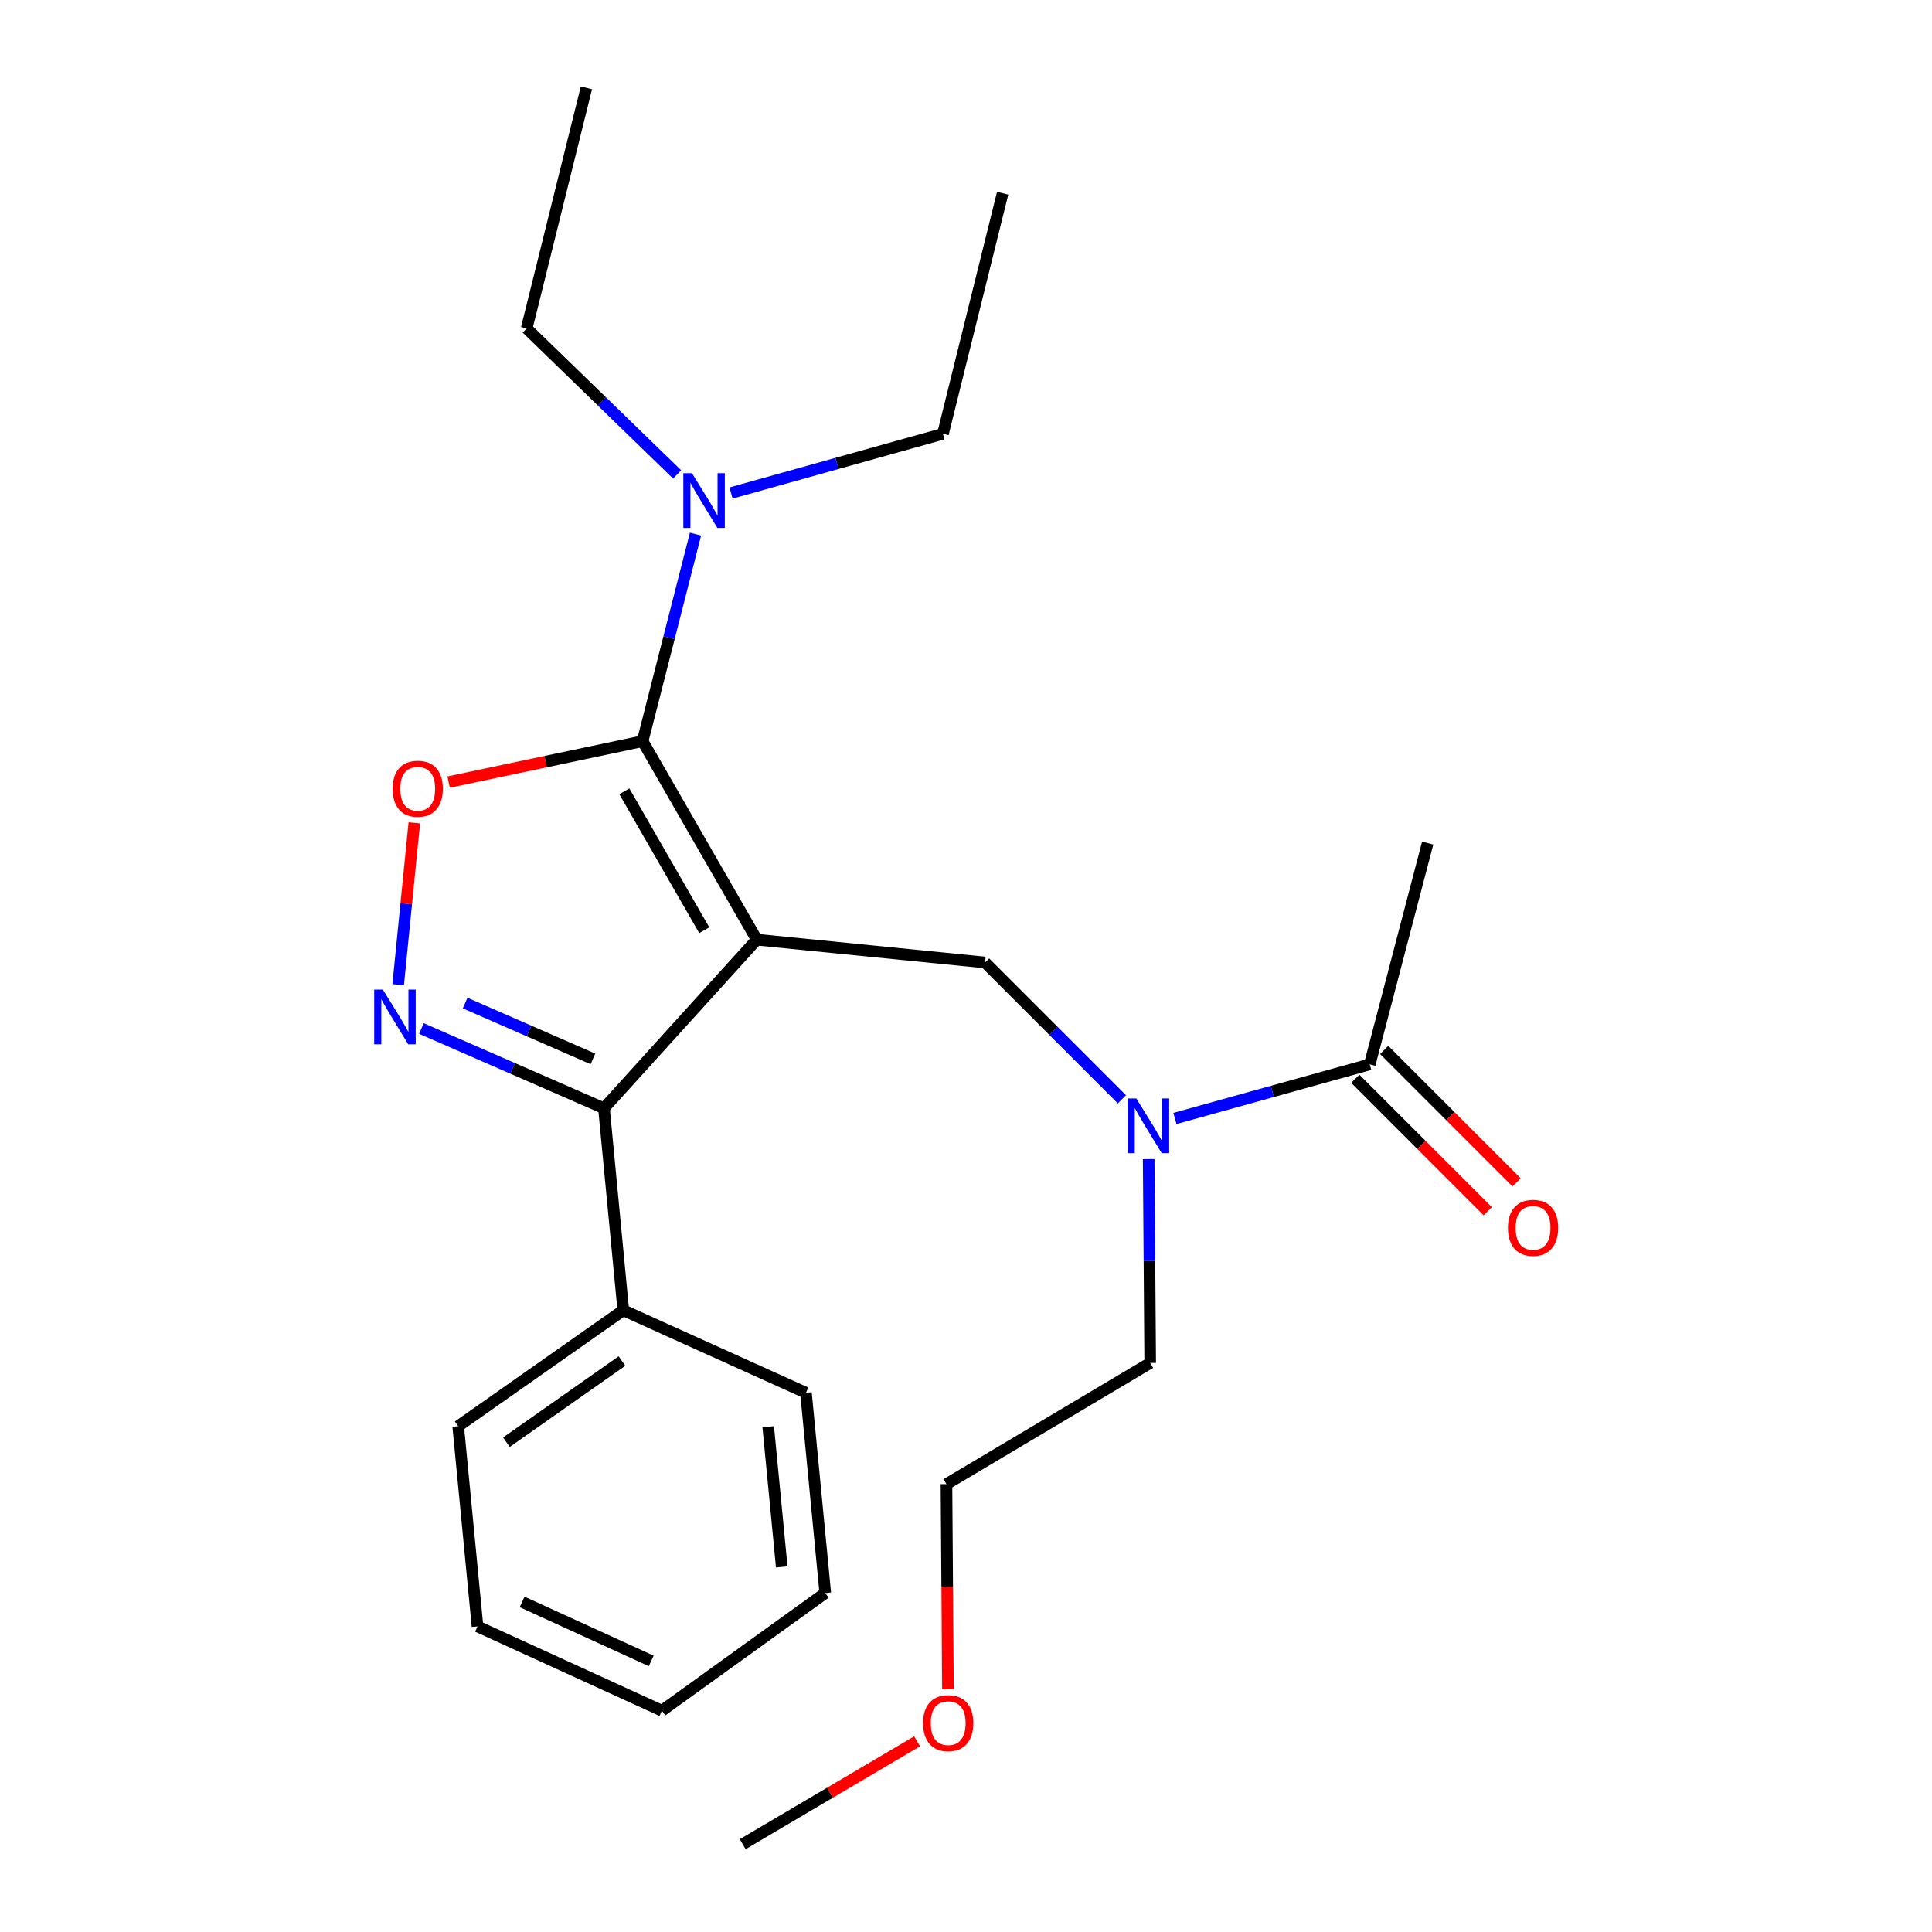 <?xml version='1.0' encoding='iso-8859-1'?>
<svg version='1.1' baseProfile='full'
              xmlns='http://www.w3.org/2000/svg'
                      xmlns:rdkit='http://www.rdkit.org/xml'
                      xmlns:xlink='http://www.w3.org/1999/xlink'
                  xml:space='preserve'
width='1000px' height='1000px' viewBox='0 0 1000 1000'>
<!-- END OF HEADER -->
<rect style='opacity:1.0;fill:#FFFFFF;stroke:none' width='1000' height='1000' x='0' y='0'> </rect>
<path class='bond-0' d='M 738.97,436.368 L 708.979,550.908' style='fill:none;fill-rule:evenodd;stroke:#000000;stroke-width:6px;stroke-linecap:butt;stroke-linejoin:miter;stroke-opacity:1' />
<path class='bond-1' d='M 580.698,569.001 L 545.287,533.591' style='fill:none;fill-rule:evenodd;stroke:#0000FF;stroke-width:6px;stroke-linecap:butt;stroke-linejoin:miter;stroke-opacity:1' />
<path class='bond-1' d='M 545.287,533.591 L 509.877,498.181' style='fill:none;fill-rule:evenodd;stroke:#000000;stroke-width:6px;stroke-linecap:butt;stroke-linejoin:miter;stroke-opacity:1' />
<path class='bond-2' d='M 608.139,578.921 L 658.559,564.914' style='fill:none;fill-rule:evenodd;stroke:#0000FF;stroke-width:6px;stroke-linecap:butt;stroke-linejoin:miter;stroke-opacity:1' />
<path class='bond-2' d='M 658.559,564.914 L 708.979,550.908' style='fill:none;fill-rule:evenodd;stroke:#000000;stroke-width:6px;stroke-linecap:butt;stroke-linejoin:miter;stroke-opacity:1' />
<path class='bond-3' d='M 594.555,599.958 L 594.949,652.705' style='fill:none;fill-rule:evenodd;stroke:#0000FF;stroke-width:6px;stroke-linecap:butt;stroke-linejoin:miter;stroke-opacity:1' />
<path class='bond-3' d='M 594.949,652.705 L 595.342,705.452' style='fill:none;fill-rule:evenodd;stroke:#000000;stroke-width:6px;stroke-linecap:butt;stroke-linejoin:miter;stroke-opacity:1' />
<path class='bond-4' d='M 701.508,558.378 L 735.782,592.657' style='fill:none;fill-rule:evenodd;stroke:#000000;stroke-width:6px;stroke-linecap:butt;stroke-linejoin:miter;stroke-opacity:1' />
<path class='bond-4' d='M 735.782,592.657 L 770.057,626.936' style='fill:none;fill-rule:evenodd;stroke:#FF0000;stroke-width:6px;stroke-linecap:butt;stroke-linejoin:miter;stroke-opacity:1' />
<path class='bond-4' d='M 716.449,543.439 L 750.724,577.718' style='fill:none;fill-rule:evenodd;stroke:#000000;stroke-width:6px;stroke-linecap:butt;stroke-linejoin:miter;stroke-opacity:1' />
<path class='bond-4' d='M 750.724,577.718 L 784.998,611.997' style='fill:none;fill-rule:evenodd;stroke:#FF0000;stroke-width:6px;stroke-linecap:butt;stroke-linejoin:miter;stroke-opacity:1' />
<path class='bond-5' d='M 391.698,486.36 L 332.609,383.64' style='fill:none;fill-rule:evenodd;stroke:#000000;stroke-width:6px;stroke-linecap:butt;stroke-linejoin:miter;stroke-opacity:1' />
<path class='bond-5' d='M 364.52,481.488 L 323.158,409.584' style='fill:none;fill-rule:evenodd;stroke:#000000;stroke-width:6px;stroke-linecap:butt;stroke-linejoin:miter;stroke-opacity:1' />
<path class='bond-6' d='M 391.698,486.36 L 312.607,573.633' style='fill:none;fill-rule:evenodd;stroke:#000000;stroke-width:6px;stroke-linecap:butt;stroke-linejoin:miter;stroke-opacity:1' />
<path class='bond-7' d='M 391.698,486.36 L 509.877,498.181' style='fill:none;fill-rule:evenodd;stroke:#000000;stroke-width:6px;stroke-linecap:butt;stroke-linejoin:miter;stroke-opacity:1' />
<path class='bond-8' d='M 332.609,383.64 L 282.404,394.228' style='fill:none;fill-rule:evenodd;stroke:#000000;stroke-width:6px;stroke-linecap:butt;stroke-linejoin:miter;stroke-opacity:1' />
<path class='bond-8' d='M 282.404,394.228 L 232.199,404.816' style='fill:none;fill-rule:evenodd;stroke:#FF0000;stroke-width:6px;stroke-linecap:butt;stroke-linejoin:miter;stroke-opacity:1' />
<path class='bond-9' d='M 332.609,383.64 L 346.3,330.051' style='fill:none;fill-rule:evenodd;stroke:#000000;stroke-width:6px;stroke-linecap:butt;stroke-linejoin:miter;stroke-opacity:1' />
<path class='bond-9' d='M 346.3,330.051 L 359.992,276.461' style='fill:none;fill-rule:evenodd;stroke:#0000FF;stroke-width:6px;stroke-linecap:butt;stroke-linejoin:miter;stroke-opacity:1' />
<path class='bond-10' d='M 214.456,425.914 L 210.275,467.797' style='fill:none;fill-rule:evenodd;stroke:#FF0000;stroke-width:6px;stroke-linecap:butt;stroke-linejoin:miter;stroke-opacity:1' />
<path class='bond-10' d='M 210.275,467.797 L 206.094,509.68' style='fill:none;fill-rule:evenodd;stroke:#0000FF;stroke-width:6px;stroke-linecap:butt;stroke-linejoin:miter;stroke-opacity:1' />
<path class='bond-11' d='M 218.12,532.346 L 265.364,552.99' style='fill:none;fill-rule:evenodd;stroke:#0000FF;stroke-width:6px;stroke-linecap:butt;stroke-linejoin:miter;stroke-opacity:1' />
<path class='bond-11' d='M 265.364,552.99 L 312.607,573.633' style='fill:none;fill-rule:evenodd;stroke:#000000;stroke-width:6px;stroke-linecap:butt;stroke-linejoin:miter;stroke-opacity:1' />
<path class='bond-11' d='M 240.753,519.178 L 273.824,533.629' style='fill:none;fill-rule:evenodd;stroke:#0000FF;stroke-width:6px;stroke-linecap:butt;stroke-linejoin:miter;stroke-opacity:1' />
<path class='bond-11' d='M 273.824,533.629 L 306.894,548.079' style='fill:none;fill-rule:evenodd;stroke:#000000;stroke-width:6px;stroke-linecap:butt;stroke-linejoin:miter;stroke-opacity:1' />
<path class='bond-12' d='M 312.607,573.633 L 322.608,678.184' style='fill:none;fill-rule:evenodd;stroke:#000000;stroke-width:6px;stroke-linecap:butt;stroke-linejoin:miter;stroke-opacity:1' />
<path class='bond-13' d='M 490.664,874.406 L 490.276,821.293' style='fill:none;fill-rule:evenodd;stroke:#FF0000;stroke-width:6px;stroke-linecap:butt;stroke-linejoin:miter;stroke-opacity:1' />
<path class='bond-13' d='M 490.276,821.293 L 489.887,768.18' style='fill:none;fill-rule:evenodd;stroke:#000000;stroke-width:6px;stroke-linecap:butt;stroke-linejoin:miter;stroke-opacity:1' />
<path class='bond-14' d='M 474.704,901.304 L 429.562,927.925' style='fill:none;fill-rule:evenodd;stroke:#FF0000;stroke-width:6px;stroke-linecap:butt;stroke-linejoin:miter;stroke-opacity:1' />
<path class='bond-14' d='M 429.562,927.925 L 384.421,954.545' style='fill:none;fill-rule:evenodd;stroke:#000000;stroke-width:6px;stroke-linecap:butt;stroke-linejoin:miter;stroke-opacity:1' />
<path class='bond-15' d='M 595.342,705.452 L 489.887,768.18' style='fill:none;fill-rule:evenodd;stroke:#000000;stroke-width:6px;stroke-linecap:butt;stroke-linejoin:miter;stroke-opacity:1' />
<path class='bond-16' d='M 488.068,224.542 L 433.224,239.866' style='fill:none;fill-rule:evenodd;stroke:#000000;stroke-width:6px;stroke-linecap:butt;stroke-linejoin:miter;stroke-opacity:1' />
<path class='bond-16' d='M 433.224,239.866 L 378.38,255.19' style='fill:none;fill-rule:evenodd;stroke:#0000FF;stroke-width:6px;stroke-linecap:butt;stroke-linejoin:miter;stroke-opacity:1' />
<path class='bond-17' d='M 488.068,224.542 L 518.974,100.001' style='fill:none;fill-rule:evenodd;stroke:#000000;stroke-width:6px;stroke-linecap:butt;stroke-linejoin:miter;stroke-opacity:1' />
<path class='bond-18' d='M 350.492,245.564 L 311.548,207.78' style='fill:none;fill-rule:evenodd;stroke:#0000FF;stroke-width:6px;stroke-linecap:butt;stroke-linejoin:miter;stroke-opacity:1' />
<path class='bond-18' d='M 311.548,207.78 L 272.604,169.996' style='fill:none;fill-rule:evenodd;stroke:#000000;stroke-width:6px;stroke-linecap:butt;stroke-linejoin:miter;stroke-opacity:1' />
<path class='bond-19' d='M 272.604,169.996 L 303.522,45.455' style='fill:none;fill-rule:evenodd;stroke:#000000;stroke-width:6px;stroke-linecap:butt;stroke-linejoin:miter;stroke-opacity:1' />
<path class='bond-20' d='M 322.608,678.184 L 237.155,738.201' style='fill:none;fill-rule:evenodd;stroke:#000000;stroke-width:6px;stroke-linecap:butt;stroke-linejoin:miter;stroke-opacity:1' />
<path class='bond-20' d='M 321.934,704.477 L 262.116,746.489' style='fill:none;fill-rule:evenodd;stroke:#000000;stroke-width:6px;stroke-linecap:butt;stroke-linejoin:miter;stroke-opacity:1' />
<path class='bond-21' d='M 322.608,678.184 L 417.158,720.911' style='fill:none;fill-rule:evenodd;stroke:#000000;stroke-width:6px;stroke-linecap:butt;stroke-linejoin:miter;stroke-opacity:1' />
<path class='bond-22' d='M 237.155,738.201 L 247.156,841.825' style='fill:none;fill-rule:evenodd;stroke:#000000;stroke-width:6px;stroke-linecap:butt;stroke-linejoin:miter;stroke-opacity:1' />
<path class='bond-23' d='M 247.156,841.825 L 342.61,885.455' style='fill:none;fill-rule:evenodd;stroke:#000000;stroke-width:6px;stroke-linecap:butt;stroke-linejoin:miter;stroke-opacity:1' />
<path class='bond-23' d='M 270.257,829.153 L 337.075,859.694' style='fill:none;fill-rule:evenodd;stroke:#000000;stroke-width:6px;stroke-linecap:butt;stroke-linejoin:miter;stroke-opacity:1' />
<path class='bond-24' d='M 342.61,885.455 L 427.159,824.546' style='fill:none;fill-rule:evenodd;stroke:#000000;stroke-width:6px;stroke-linecap:butt;stroke-linejoin:miter;stroke-opacity:1' />
<path class='bond-25' d='M 427.159,824.546 L 417.158,720.911' style='fill:none;fill-rule:evenodd;stroke:#000000;stroke-width:6px;stroke-linecap:butt;stroke-linejoin:miter;stroke-opacity:1' />
<path class='bond-25' d='M 404.628,811.03 L 397.628,738.485' style='fill:none;fill-rule:evenodd;stroke:#000000;stroke-width:6px;stroke-linecap:butt;stroke-linejoin:miter;stroke-opacity:1' />
<path  class='atom-1' d='M 588.167 568.57
L 597.447 583.57
Q 598.367 585.05, 599.847 587.73
Q 601.327 590.41, 601.407 590.57
L 601.407 568.57
L 605.167 568.57
L 605.167 596.89
L 601.287 596.89
L 591.327 580.49
Q 590.167 578.57, 588.927 576.37
Q 587.727 574.17, 587.367 573.49
L 587.367 596.89
L 583.687 596.89
L 583.687 568.57
L 588.167 568.57
' fill='#0000FF'/>
<path  class='atom-3' d='M 780.516 635.537
Q 780.516 628.737, 783.876 624.937
Q 787.236 621.137, 793.516 621.137
Q 799.796 621.137, 803.156 624.937
Q 806.516 628.737, 806.516 635.537
Q 806.516 642.417, 803.116 646.337
Q 799.716 650.217, 793.516 650.217
Q 787.276 650.217, 783.876 646.337
Q 780.516 642.457, 780.516 635.537
M 793.516 647.017
Q 797.836 647.017, 800.156 644.137
Q 802.516 641.217, 802.516 635.537
Q 802.516 629.977, 800.156 627.177
Q 797.836 624.337, 793.516 624.337
Q 789.196 624.337, 786.836 627.137
Q 784.516 629.937, 784.516 635.537
Q 784.516 641.257, 786.836 644.137
Q 789.196 647.017, 793.516 647.017
' fill='#FF0000'/>
<path  class='atom-6' d='M 203.226 408.265
Q 203.226 401.465, 206.586 397.665
Q 209.946 393.865, 216.226 393.865
Q 222.506 393.865, 225.866 397.665
Q 229.226 401.465, 229.226 408.265
Q 229.226 415.145, 225.826 419.065
Q 222.426 422.945, 216.226 422.945
Q 209.986 422.945, 206.586 419.065
Q 203.226 415.185, 203.226 408.265
M 216.226 419.745
Q 220.546 419.745, 222.866 416.865
Q 225.226 413.945, 225.226 408.265
Q 225.226 402.705, 222.866 399.905
Q 220.546 397.065, 216.226 397.065
Q 211.906 397.065, 209.546 399.865
Q 207.226 402.665, 207.226 408.265
Q 207.226 413.985, 209.546 416.865
Q 211.906 419.745, 216.226 419.745
' fill='#FF0000'/>
<path  class='atom-7' d='M 198.169 512.204
L 207.449 527.204
Q 208.369 528.684, 209.849 531.364
Q 211.329 534.044, 211.409 534.204
L 211.409 512.204
L 215.169 512.204
L 215.169 540.524
L 211.289 540.524
L 201.329 524.124
Q 200.169 522.204, 198.929 520.004
Q 197.729 517.804, 197.369 517.124
L 197.369 540.524
L 193.689 540.524
L 193.689 512.204
L 198.169 512.204
' fill='#0000FF'/>
<path  class='atom-9' d='M 477.791 891.897
Q 477.791 885.097, 481.151 881.297
Q 484.511 877.497, 490.791 877.497
Q 497.071 877.497, 500.431 881.297
Q 503.791 885.097, 503.791 891.897
Q 503.791 898.777, 500.391 902.697
Q 496.991 906.577, 490.791 906.577
Q 484.551 906.577, 481.151 902.697
Q 477.791 898.817, 477.791 891.897
M 490.791 903.377
Q 495.111 903.377, 497.431 900.497
Q 499.791 897.577, 499.791 891.897
Q 499.791 886.337, 497.431 883.537
Q 495.111 880.697, 490.791 880.697
Q 486.471 880.697, 484.111 883.497
Q 481.791 886.297, 481.791 891.897
Q 481.791 897.617, 484.111 900.497
Q 486.471 903.377, 490.791 903.377
' fill='#FF0000'/>
<path  class='atom-14' d='M 358.171 244.928
L 367.451 259.928
Q 368.371 261.408, 369.851 264.088
Q 371.331 266.768, 371.411 266.928
L 371.411 244.928
L 375.171 244.928
L 375.171 273.248
L 371.291 273.248
L 361.331 256.848
Q 360.171 254.928, 358.931 252.728
Q 357.731 250.528, 357.371 249.848
L 357.371 273.248
L 353.691 273.248
L 353.691 244.928
L 358.171 244.928
' fill='#0000FF'/>
</svg>
